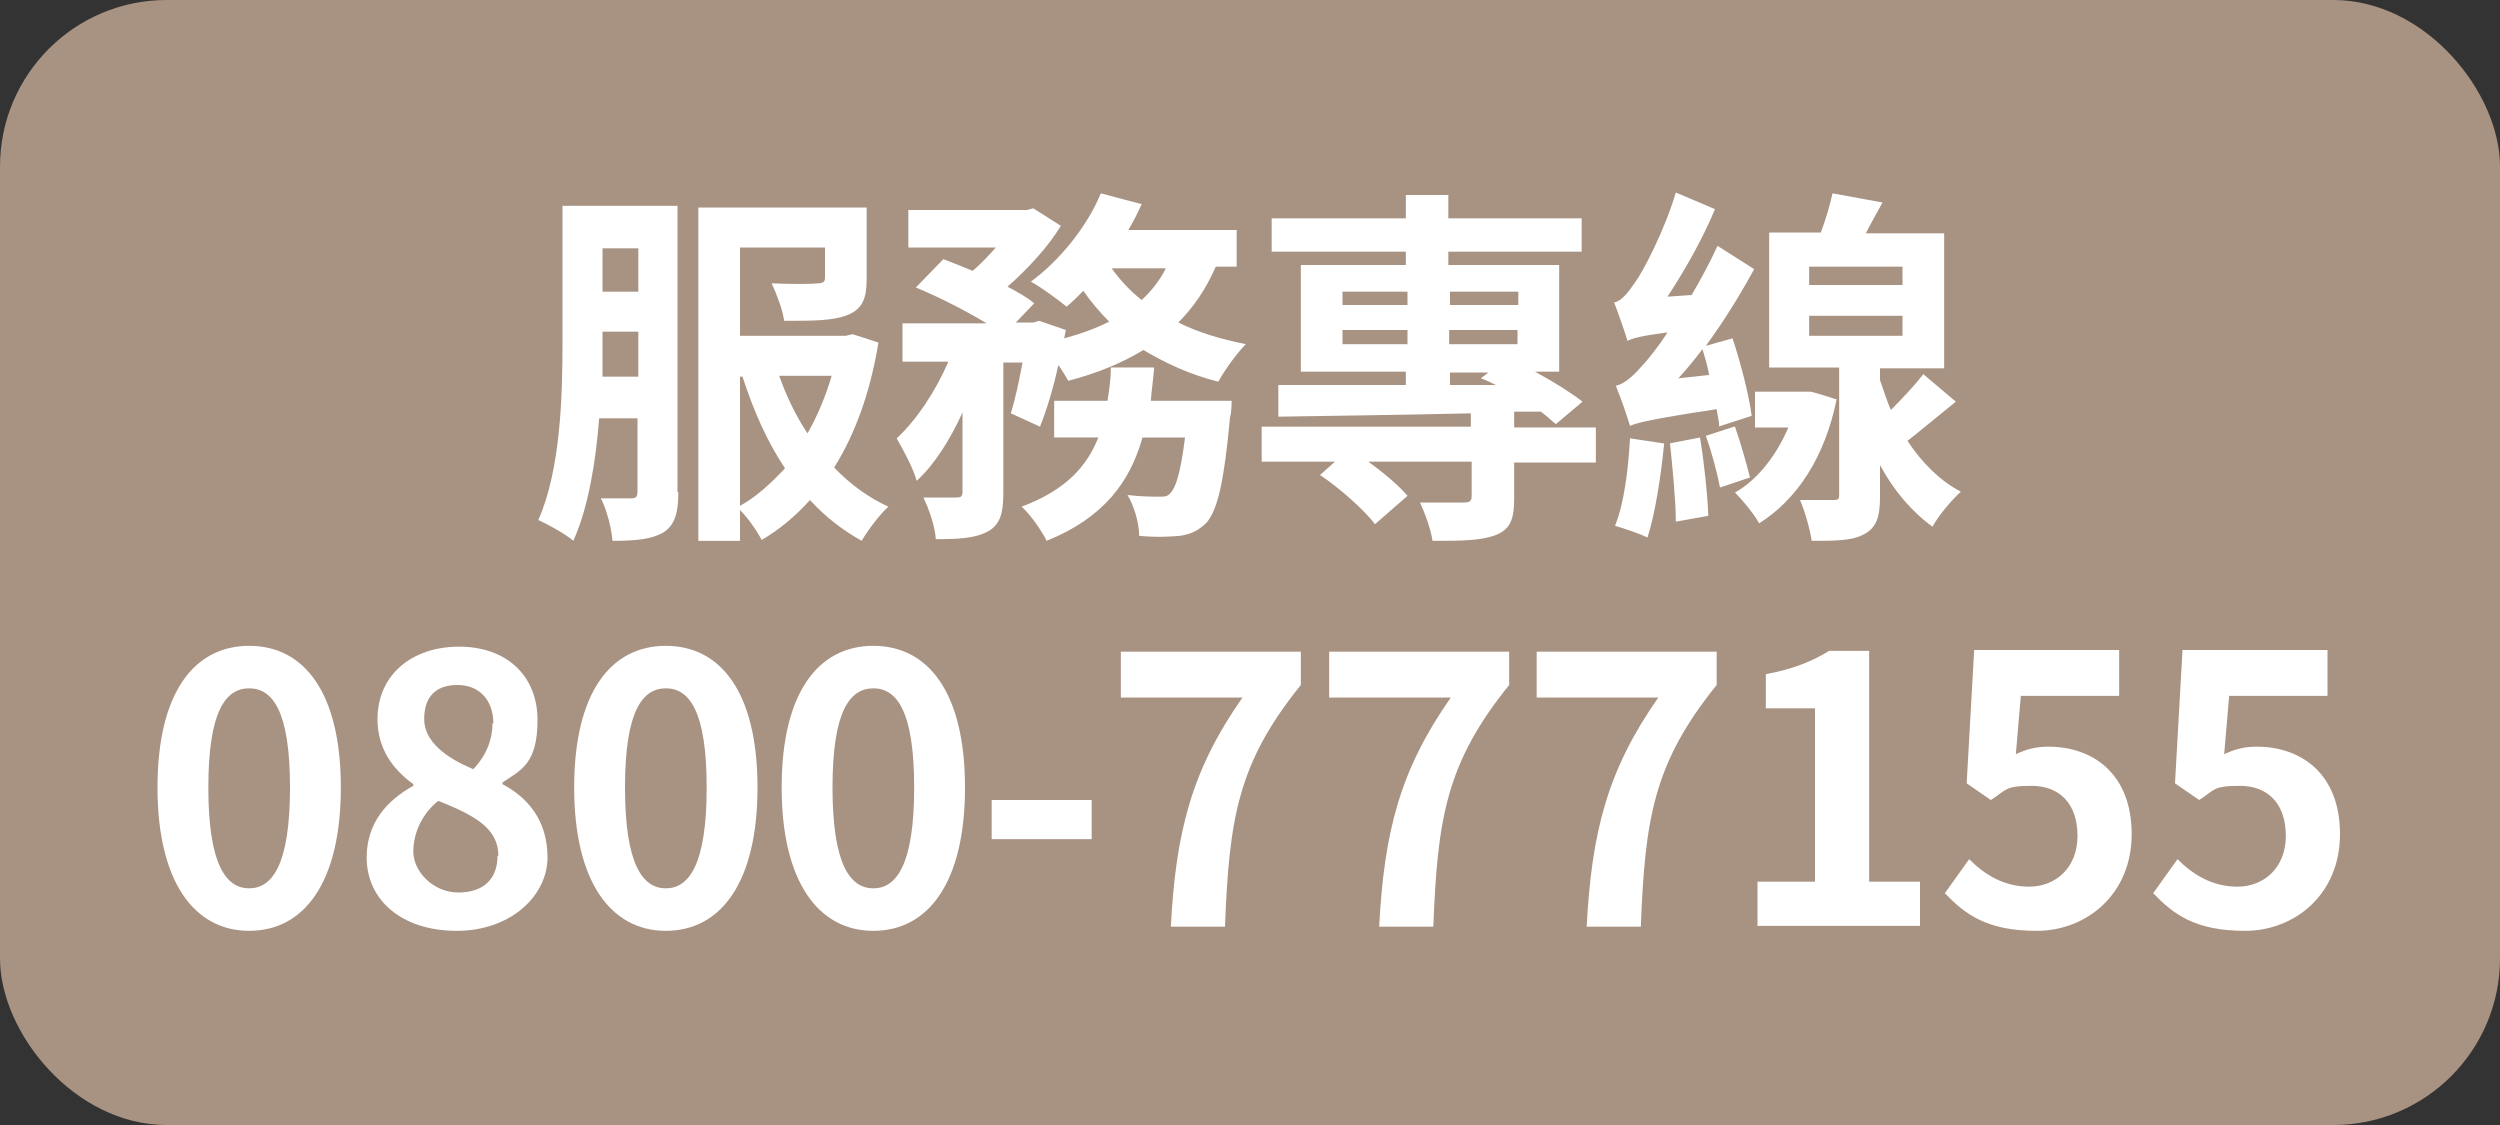 <?xml version="1.0" encoding="UTF-8"?>
<svg xmlns="http://www.w3.org/2000/svg" version="1.1" viewBox="0 0 300 135">
  <rect x="0" y="0" width="300" height="135" fill="#333333" stroke="none"/>
  <defs>
    <style>
      .cls-1 {
        fill: #fff;
      }

      .cls-2 {
        fill: #a89282;
      }
    </style>
  </defs>
  <!-- Generator: Adobe Illustrator 28.7.1, SVG Export Plug-In . SVG Version: 1.2.0 Build 142)  -->
  <g>
    <g id="_圖層_1" data-name="圖層_1">
      <rect class="cls-2" width="300" height="135" rx="20" ry="20"/>
      <g>
        <path class="cls-1" d="M81.4,59.1c0,2.4-.4,3.9-1.8,4.8-1.4.8-3.2,1-6.1,1-.1-1.4-.7-3.8-1.4-5.1,1.6,0,3.2,0,3.7,0s.7-.2.7-.8v-8.8h-4.6c-.4,5.2-1.3,10.7-3.1,14.7-.9-.8-3.1-2-4.2-2.5,2.7-6.1,2.9-15,2.9-21.5v-16.2h13.8v34.3ZM76.6,45.2v-5.4h-4.3v1.2c0,1.3,0,2.7,0,4.2h4.3ZM72.3,29.8v5.2h4.3v-5.2h-4.3ZM105.4,41.2c-1,6-2.8,10.9-5.3,14.9,1.9,2,4.1,3.6,6.5,4.7-1.1,1-2.5,2.9-3.2,4.1-2.3-1.3-4.4-2.9-6.2-4.9-1.7,1.9-3.6,3.5-5.8,4.8-.5-1-1.6-2.6-2.6-3.6v3.7h-5V24.9h20.2v8.6c0,2.3-.5,3.6-2.3,4.3-1.7.7-4.2.7-7.6.7-.2-1.4-.9-3.2-1.5-4.5,2.2.1,4.8.1,5.5,0,.7,0,.9-.2.9-.7v-3.6h-10.2v10.6h12.7l.8-.2,3.1,1ZM88.8,60.7c2-1.1,3.7-2.7,5.4-4.5-2.2-3.3-3.8-7-5.1-11h-.3v15.6ZM93.5,45.1c.9,2.5,2,4.8,3.4,6.9,1.2-2.1,2.2-4.5,2.9-6.9h-6.2Z"/>
        <path class="cls-1" d="M145.8,32.2c-1.1,2.5-2.6,4.7-4.4,6.5,2.4,1.2,5.1,2,8.1,2.6-1.1,1.1-2.6,3.2-3.3,4.5-3.3-.8-6.3-2.2-9-3.8-2.6,1.6-5.6,2.8-9,3.7-.3-.5-.7-1.2-1.2-1.9-.6,2.8-1.4,5.4-2.2,7.4l-3.5-1.6c.5-1.6,1-3.9,1.4-6.1h-2.3v15.7c0,2.4-.4,3.8-1.9,4.6-1.5.8-3.5.9-6.2.9-.1-1.5-.8-3.6-1.5-5,1.6,0,3.4,0,4,0,.5,0,.7-.1.7-.7v-9.5c-1.5,3.3-3.4,6.3-5.5,8.2-.4-1.5-1.6-3.7-2.4-5.1,2.4-2.2,4.7-5.7,6.2-9.2h-5.5v-4.6h10.1c-2.5-1.5-5.8-3.2-8.5-4.3l3.3-3.4c1.1.4,2.3.9,3.5,1.4,1-.8,1.9-1.8,2.8-2.8h-10.5v-4.5h14.2l.8-.2,3.3,2.1c-1.5,2.5-4,5.2-6.4,7.3,1.3.7,2.4,1.3,3.2,2l-2.2,2.3h2.1l.7-.2,3.2,1.1-.2,1c1.9-.5,3.8-1.2,5.4-2-1.1-1.1-2.2-2.4-3.1-3.7-.7.7-1.3,1.3-2,1.9-1-.8-3-2.3-4.3-3,3.4-2.5,6.7-6.5,8.4-10.6l4.9,1.3c-.5,1.1-1,2.1-1.6,3.1h13v4.4h-2.5ZM147.8,48.1s0,1.4-.2,2c-.7,7.7-1.5,11.1-2.8,12.6-1,1-1.9,1.4-3.2,1.6-1.1.1-2.9.2-4.9,0,0-1.5-.6-3.6-1.4-4.9,1.6.2,3.1.2,3.8.2s1,0,1.4-.5c.6-.6,1.2-2.5,1.7-6.6h-5.1c-1.5,5.3-4.6,9.6-11.5,12.4-.6-1.2-1.9-3.1-3-4.1,5.3-2,7.8-4.8,9.2-8.3h-5.3v-4.4h6.4c.2-1.3.4-2.6.4-4h5.2c-.1,1.3-.3,2.7-.4,4h9.8ZM133.4,32.2c1,1.4,2.2,2.7,3.6,3.8,1.2-1.1,2.2-2.4,2.9-3.8h-6.5Z"/>
        <path class="cls-1" d="M191.5,55.5h-9.8v4.3c0,2.4-.4,3.7-2.2,4.4-1.8.7-4.2.7-7.6.7-.2-1.4-.9-3.3-1.5-4.6,2.1,0,4.6,0,5.3,0,.7,0,.9-.2.9-.8v-4.1h-12.4c1.8,1.3,3.7,2.9,4.7,4.1l-3.9,3.4c-1.3-1.7-4.2-4.3-6.6-5.9l1.8-1.6h-8.8v-4.2h25.1v-1.6c-8.6.2-16.9.3-23.1.4v-3.8c4,0,9.4,0,15.3,0v-1.6h-12.6v-12.8h12.6v-1.6h-16.1v-4h16.1v-2.8h5.1v2.8h16v4h-16v1.6h13.3v12.8h-2.9c2.2,1.2,4.3,2.5,5.7,3.6l-3.2,2.7c-.5-.4-1.1-1-1.8-1.5h-3.2v1.9h9.8v4.2ZM161.1,36.6h7.8v-1.6h-7.8v1.6ZM168.9,41.3v-1.7h-7.8v1.7h7.8ZM174,35v1.6h8.2v-1.6h-8.2ZM182.1,41.3v-1.7h-8.2v1.7h8.2ZM174,46.2h5.5c-.6-.3-1.2-.6-1.8-.8l.9-.7h-4.6v1.6Z"/>
        <path class="cls-1" d="M206.3,51.1c0-.6-.2-1.2-.3-2-7.9,1.2-9.4,1.6-10.4,2-.3-1-1.1-3.4-1.7-4.8,1.2-.3,2.2-1.3,3.6-2.9.5-.6,1.5-1.8,2.6-3.5-3.2.4-4.2.7-4.8,1-.3-1-1.1-3.3-1.6-4.6.9-.2,1.6-1.1,2.5-2.4.9-1.2,3.5-6.1,4.9-10.8l4.7,2c-1.5,3.6-3.6,7.3-5.7,10.5l2.9-.2c1.1-1.9,2.2-3.9,3.1-5.9l4.4,2.8c-1.7,3.1-3.6,6.2-5.8,9.2l3.2-.9c1,3,2,6.9,2.3,9.3l-4,1.3ZM199.7,53.2c-.4,4.1-1.1,8.5-2,11.3-.8-.4-2.8-1.1-3.9-1.4,1.1-2.7,1.6-6.8,1.8-10.5l4,.6ZM204,52.5c.5,3,.9,6.8,1,9.4l-3.9.7c0-2.5-.4-6.5-.7-9.4l3.6-.7ZM205.1,45c-.2-1.1-.5-2.1-.8-3.1-.9,1.2-1.9,2.4-2.9,3.5l3.6-.4ZM208.2,51.2c.7,2,1.4,4.5,1.8,6.1l-3.6,1.2c-.3-1.6-1-4.3-1.7-6.2l3.4-1.1ZM220.4,47.9c-1.4,6.9-4.7,12-9.3,14.9-.6-1.1-2-2.8-2.9-3.7,2.7-1.5,5-4.5,6.4-7.8h-4v-4.3h6.6c0-.1,3.1.9,3.1.9ZM234.7,48.2c-2,1.6-4,3.3-5.8,4.7,1.7,2.6,3.9,4.8,6.4,6.1-1.1,1-2.7,2.9-3.4,4.2-2.5-1.8-4.7-4.4-6.3-7.4v3.8c0,2.4-.4,3.7-1.9,4.5-1.4.8-3.5.8-6.3.8-.2-1.4-.8-3.5-1.4-4.9,1.6,0,3.4,0,4,0,.6,0,.7-.1.7-.6v-15.3h-8.4v-16.2h6.2c.6-1.6,1.1-3.3,1.4-4.7l6,1.1c-.7,1.3-1.4,2.5-2,3.7h9.4v16.2h-7.7v1.4c.4,1.2.8,2.4,1.3,3.6,1.4-1.4,2.9-3,3.9-4.3l3.9,3.3ZM217.1,34.2h11.2v-2.2h-11.2v2.2ZM217.1,40.3h11.2v-2.4h-11.2v2.4Z"/>
        <path class="cls-1" d="M18.9,94.5c0-11.4,4.4-17,11-17s11,5.6,11,17-4.4,17.2-11,17.2-11-5.9-11-17.2ZM34.8,94.5c0-9.2-2.1-11.9-4.9-11.9s-4.9,2.7-4.9,11.9,2.1,12.1,4.9,12.1,4.9-2.9,4.9-12.1Z"/>
        <path class="cls-1" d="M44,102.9c0-4.2,2.5-6.9,5.6-8.6v-.2c-2.5-1.8-4.3-4.3-4.3-7.8,0-5.3,4.1-8.7,9.8-8.7s9.4,3.5,9.4,8.8-2,6-4.2,7.5v.2c3,1.6,5.4,4.3,5.4,8.8s-4.3,8.8-10.9,8.8-10.8-3.7-10.8-8.8ZM59.8,102.7c0-3.4-3-4.9-7.2-6.6-1.8,1.4-3,3.7-3,6.1s2.4,4.9,5.4,4.9,4.7-1.6,4.7-4.4ZM59.2,86.8c0-2.7-1.6-4.6-4.3-4.6s-4,1.5-4,4.1,2.5,4.6,5.9,6c1.6-1.7,2.3-3.6,2.3-5.5Z"/>
        <path class="cls-1" d="M68.9,94.5c0-11.4,4.4-17,11-17s11,5.6,11,17-4.4,17.2-11,17.2-11-5.9-11-17.2ZM84.8,94.5c0-9.2-2.1-11.9-4.9-11.9s-4.9,2.7-4.9,11.9,2.1,12.1,4.9,12.1,4.9-2.9,4.9-12.1Z"/>
        <path class="cls-1" d="M93.8,94.5c0-11.4,4.4-17,11-17s11,5.6,11,17-4.4,17.2-11,17.2-11-5.9-11-17.2ZM109.7,94.5c0-9.2-2.1-11.9-4.9-11.9s-4.9,2.7-4.9,11.9,2.1,12.1,4.9,12.1,4.9-2.9,4.9-12.1Z"/>
        <path class="cls-1" d="M119,96h12v4.7h-12v-4.7Z"/>
        <path class="cls-1" d="M149.1,83.7h-14.6v-5.5h21.6v4c-7.6,9.4-8.6,16.1-9.1,29h-6.5c.6-11.4,2.5-18.8,8.6-27.5Z"/>
        <path class="cls-1" d="M174.1,83.7h-14.6v-5.5h21.6v4c-7.6,9.4-8.6,16.1-9.1,29h-6.5c.6-11.4,2.5-18.8,8.6-27.5Z"/>
        <path class="cls-1" d="M199,83.7h-14.6v-5.5h21.6v4c-7.6,9.4-8.6,16.1-9.1,29h-6.5c.6-11.4,2.5-18.8,8.6-27.5Z"/>
        <path class="cls-1" d="M210.8,105.8h7v-20.8h-5.9v-4.1c3.2-.6,5.5-1.5,7.6-2.8h4.8v27.7h6.1v5.3h-19.5v-5.3Z"/>
        <path class="cls-1" d="M233.3,107.3l3-4.2c1.8,1.8,4.1,3.3,7.2,3.3s5.8-2.2,5.8-6.1-2.2-6-5.5-6-3,.5-4.9,1.7l-2.9-2,.9-16h17.4v5.5h-11.8l-.6,7c1.3-.6,2.4-.9,3.9-.9,5.4,0,10,3.3,10,10.5s-5.4,11.6-11.4,11.6-8.6-2-11-4.5Z"/>
        <path class="cls-1" d="M258.3,107.3l3-4.2c1.8,1.8,4.1,3.3,7.2,3.3s5.8-2.2,5.8-6.1-2.2-6-5.5-6-3,.5-4.9,1.7l-2.9-2,.9-16h17.4v5.5h-11.8l-.6,7c1.3-.6,2.4-.9,3.9-.9,5.4,0,10,3.3,10,10.5s-5.4,11.6-11.4,11.6-8.6-2-11-4.5Z"/>
      </g>
    </g>
  </g>
</svg>